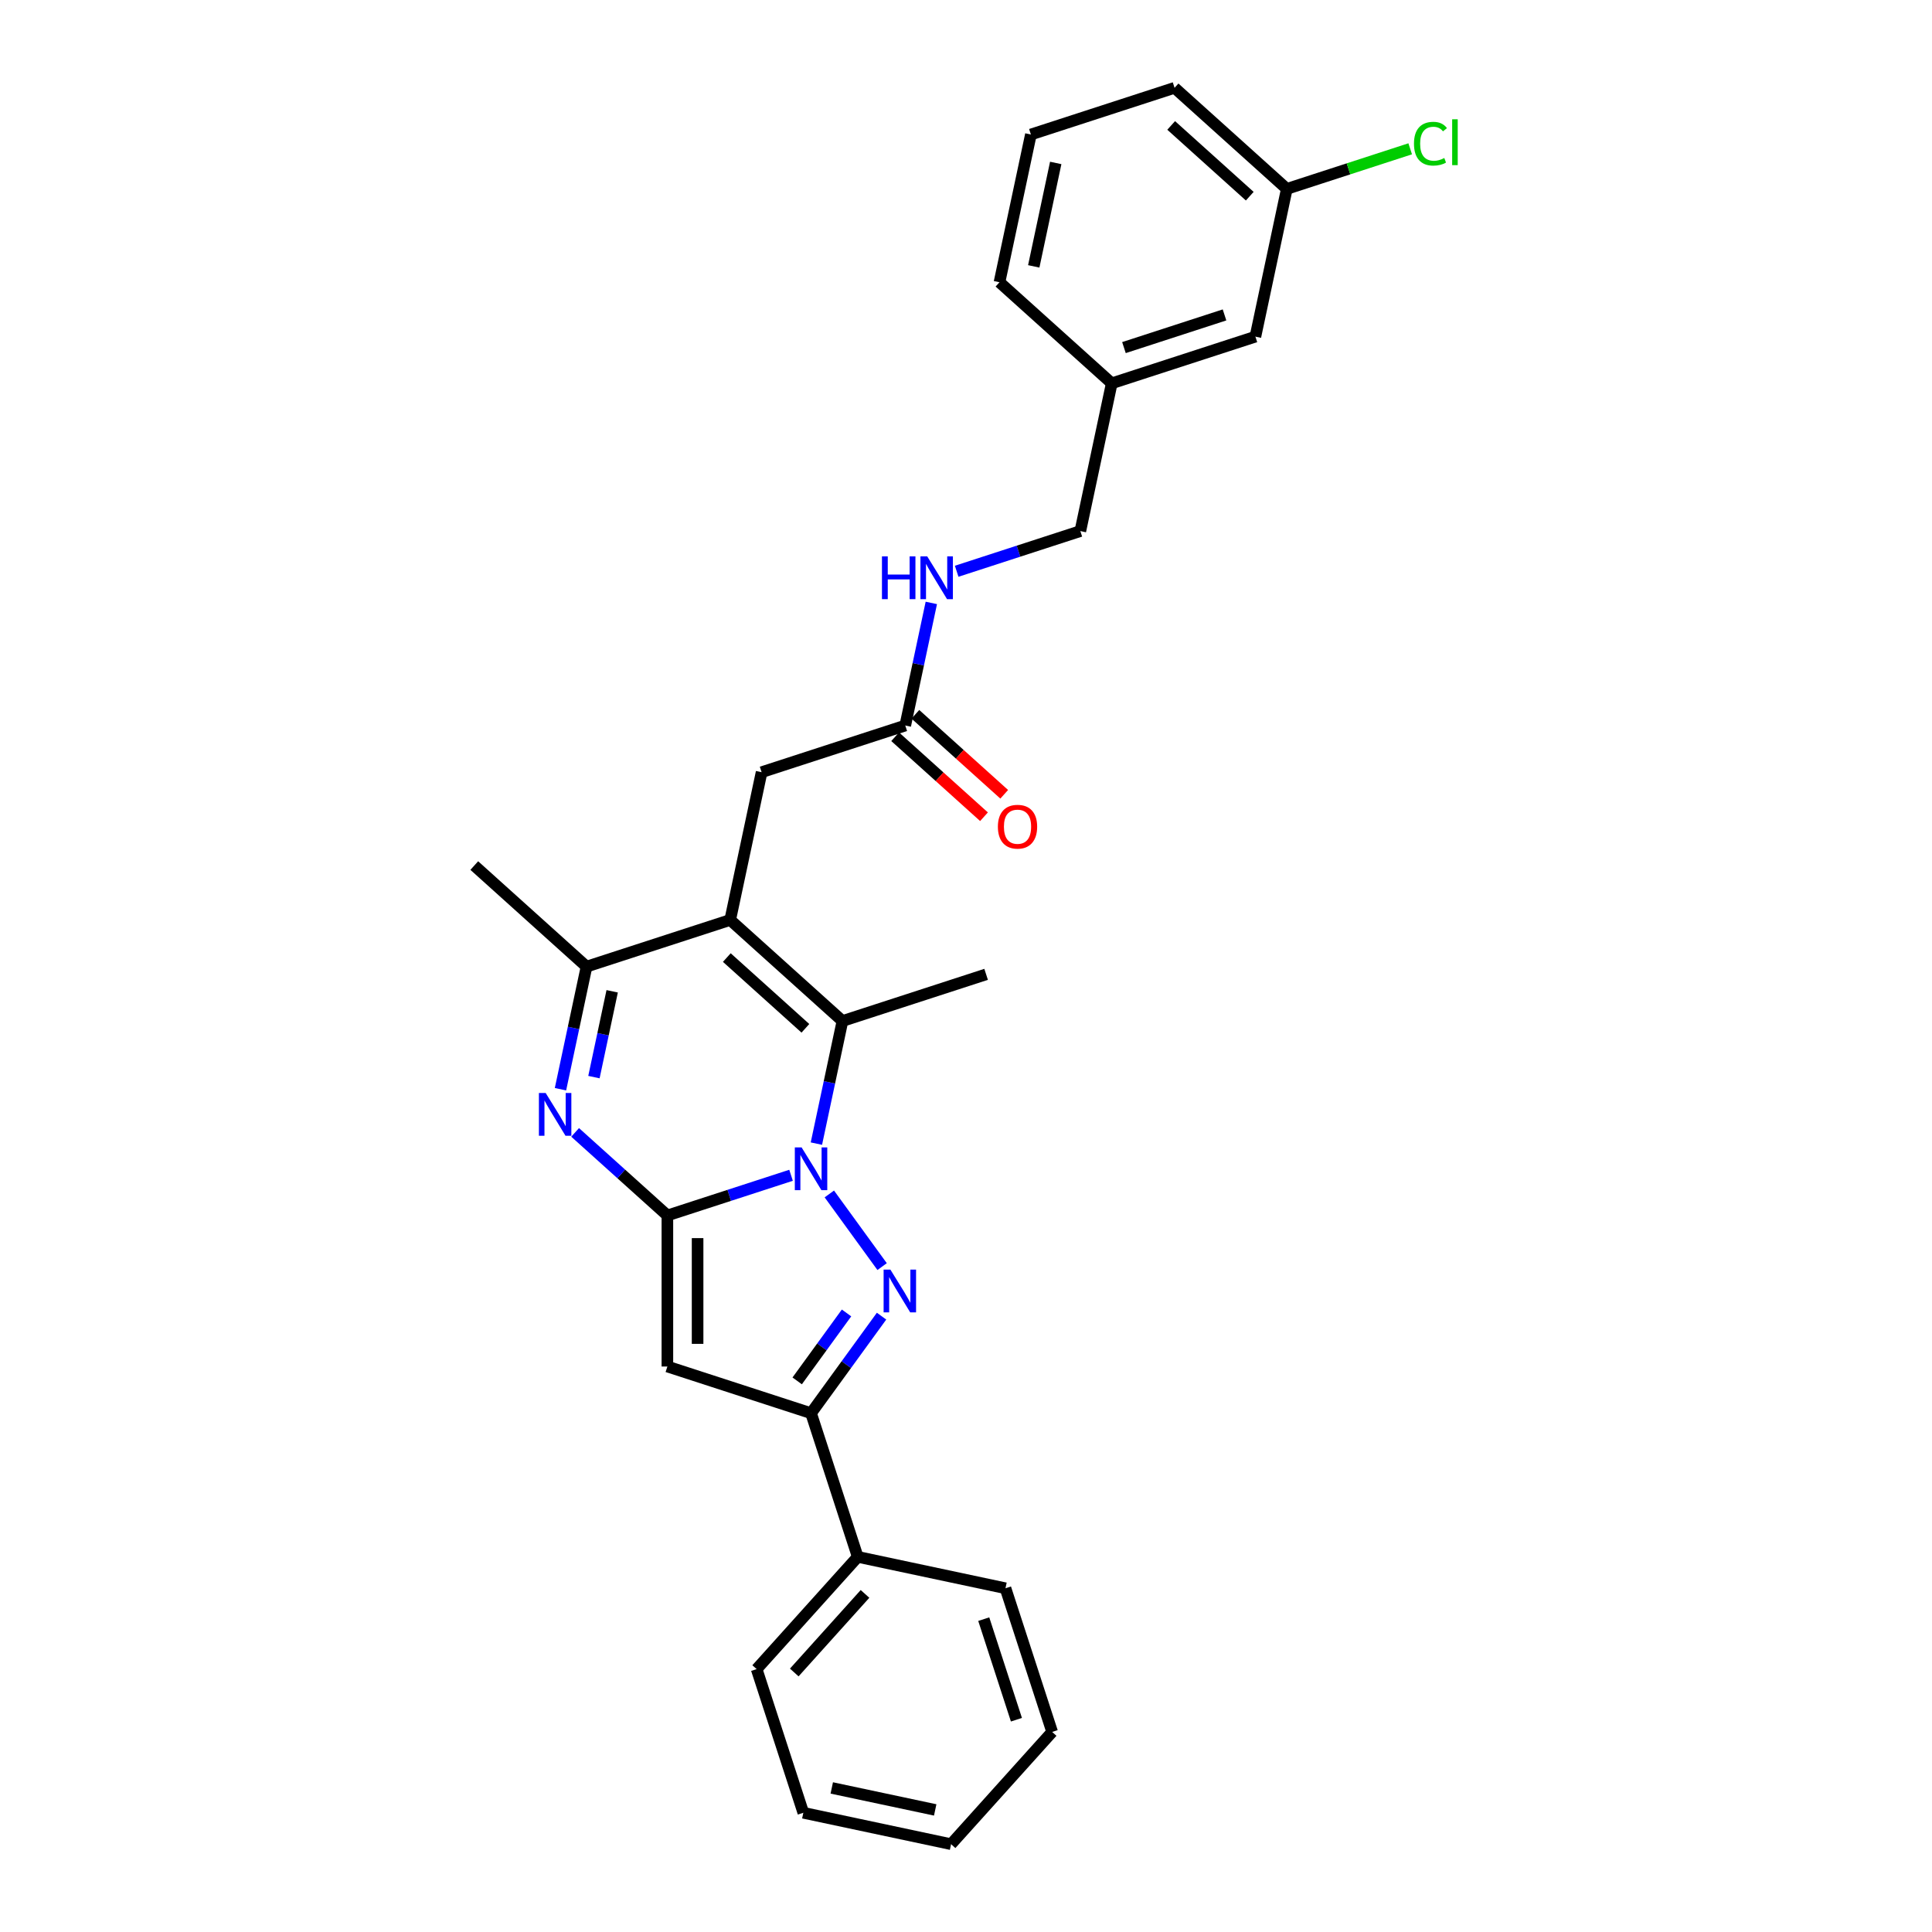 <?xml version='1.0' encoding='iso-8859-1'?>
<svg version='1.1' baseProfile='full'
              xmlns='http://www.w3.org/2000/svg'
                      xmlns:rdkit='http://www.rdkit.org/xml'
                      xmlns:xlink='http://www.w3.org/1999/xlink'
                  xml:space='preserve'
width='1000px' height='1000px' viewBox='0 0 1000 1000'>
<!-- END OF HEADER -->
<rect style='opacity:1.0;fill:#FFFFFF;stroke:none' width='1000' height='1000' x='0' y='0'> </rect>
<path class='bond-0' d='M 409.445,608.323 L 377.441,618.721' style='fill:none;fill-rule:evenodd;stroke:#0000FF;stroke-width:6px;stroke-linecap:butt;stroke-linejoin:miter;stroke-opacity:1' />
<path class='bond-0' d='M 377.441,618.721 L 345.437,629.12' style='fill:none;fill-rule:evenodd;stroke:#000000;stroke-width:6px;stroke-linecap:butt;stroke-linejoin:miter;stroke-opacity:1' />
<path class='bond-1' d='M 429.26,617.985 L 456.582,655.59' style='fill:none;fill-rule:evenodd;stroke:#0000FF;stroke-width:6px;stroke-linecap:butt;stroke-linejoin:miter;stroke-opacity:1' />
<path class='bond-4' d='M 422.565,591.933 L 429.309,560.207' style='fill:none;fill-rule:evenodd;stroke:#0000FF;stroke-width:6px;stroke-linecap:butt;stroke-linejoin:miter;stroke-opacity:1' />
<path class='bond-4' d='M 429.309,560.207 L 436.052,528.481' style='fill:none;fill-rule:evenodd;stroke:#000000;stroke-width:6px;stroke-linecap:butt;stroke-linejoin:miter;stroke-opacity:1' />
<path class='bond-3' d='M 345.437,629.12 L 321.561,607.622' style='fill:none;fill-rule:evenodd;stroke:#000000;stroke-width:6px;stroke-linecap:butt;stroke-linejoin:miter;stroke-opacity:1' />
<path class='bond-3' d='M 321.561,607.622 L 297.685,586.124' style='fill:none;fill-rule:evenodd;stroke:#0000FF;stroke-width:6px;stroke-linecap:butt;stroke-linejoin:miter;stroke-opacity:1' />
<path class='bond-5' d='M 345.437,629.12 L 345.437,707.306' style='fill:none;fill-rule:evenodd;stroke:#000000;stroke-width:6px;stroke-linecap:butt;stroke-linejoin:miter;stroke-opacity:1' />
<path class='bond-5' d='M 361.074,640.848 L 361.074,695.578' style='fill:none;fill-rule:evenodd;stroke:#000000;stroke-width:6px;stroke-linecap:butt;stroke-linejoin:miter;stroke-opacity:1' />
<path class='bond-6' d='M 456.289,681.239 L 438.043,706.353' style='fill:none;fill-rule:evenodd;stroke:#0000FF;stroke-width:6px;stroke-linecap:butt;stroke-linejoin:miter;stroke-opacity:1' />
<path class='bond-6' d='M 438.043,706.353 L 419.796,731.467' style='fill:none;fill-rule:evenodd;stroke:#000000;stroke-width:6px;stroke-linecap:butt;stroke-linejoin:miter;stroke-opacity:1' />
<path class='bond-6' d='M 438.165,679.582 L 425.392,697.162' style='fill:none;fill-rule:evenodd;stroke:#0000FF;stroke-width:6px;stroke-linecap:butt;stroke-linejoin:miter;stroke-opacity:1' />
<path class='bond-6' d='M 425.392,697.162 L 412.62,714.741' style='fill:none;fill-rule:evenodd;stroke:#000000;stroke-width:6px;stroke-linecap:butt;stroke-linejoin:miter;stroke-opacity:1' />
<path class='bond-2' d='M 377.949,476.165 L 436.052,528.481' style='fill:none;fill-rule:evenodd;stroke:#000000;stroke-width:6px;stroke-linecap:butt;stroke-linejoin:miter;stroke-opacity:1' />
<path class='bond-2' d='M 376.201,495.633 L 416.873,532.255' style='fill:none;fill-rule:evenodd;stroke:#000000;stroke-width:6px;stroke-linecap:butt;stroke-linejoin:miter;stroke-opacity:1' />
<path class='bond-7' d='M 377.949,476.165 L 303.589,500.325' style='fill:none;fill-rule:evenodd;stroke:#000000;stroke-width:6px;stroke-linecap:butt;stroke-linejoin:miter;stroke-opacity:1' />
<path class='bond-8' d='M 377.949,476.165 L 394.204,399.687' style='fill:none;fill-rule:evenodd;stroke:#000000;stroke-width:6px;stroke-linecap:butt;stroke-linejoin:miter;stroke-opacity:1' />
<path class='bond-29' d='M 290.102,563.777 L 296.845,532.051' style='fill:none;fill-rule:evenodd;stroke:#0000FF;stroke-width:6px;stroke-linecap:butt;stroke-linejoin:miter;stroke-opacity:1' />
<path class='bond-29' d='M 296.845,532.051 L 303.589,500.325' style='fill:none;fill-rule:evenodd;stroke:#000000;stroke-width:6px;stroke-linecap:butt;stroke-linejoin:miter;stroke-opacity:1' />
<path class='bond-29' d='M 307.421,557.511 L 312.141,535.303' style='fill:none;fill-rule:evenodd;stroke:#0000FF;stroke-width:6px;stroke-linecap:butt;stroke-linejoin:miter;stroke-opacity:1' />
<path class='bond-29' d='M 312.141,535.303 L 316.861,513.094' style='fill:none;fill-rule:evenodd;stroke:#000000;stroke-width:6px;stroke-linecap:butt;stroke-linejoin:miter;stroke-opacity:1' />
<path class='bond-13' d='M 436.052,528.481 L 510.412,504.32' style='fill:none;fill-rule:evenodd;stroke:#000000;stroke-width:6px;stroke-linecap:butt;stroke-linejoin:miter;stroke-opacity:1' />
<path class='bond-28' d='M 345.437,707.306 L 419.796,731.467' style='fill:none;fill-rule:evenodd;stroke:#000000;stroke-width:6px;stroke-linecap:butt;stroke-linejoin:miter;stroke-opacity:1' />
<path class='bond-11' d='M 419.796,731.467 L 443.957,805.826' style='fill:none;fill-rule:evenodd;stroke:#000000;stroke-width:6px;stroke-linecap:butt;stroke-linejoin:miter;stroke-opacity:1' />
<path class='bond-19' d='M 303.589,500.325 L 245.485,448.009' style='fill:none;fill-rule:evenodd;stroke:#000000;stroke-width:6px;stroke-linecap:butt;stroke-linejoin:miter;stroke-opacity:1' />
<path class='bond-9' d='M 394.204,399.687 L 468.564,375.526' style='fill:none;fill-rule:evenodd;stroke:#000000;stroke-width:6px;stroke-linecap:butt;stroke-linejoin:miter;stroke-opacity:1' />
<path class='bond-10' d='M 468.564,375.526 L 475.307,343.8' style='fill:none;fill-rule:evenodd;stroke:#000000;stroke-width:6px;stroke-linecap:butt;stroke-linejoin:miter;stroke-opacity:1' />
<path class='bond-10' d='M 475.307,343.8 L 482.051,312.074' style='fill:none;fill-rule:evenodd;stroke:#0000FF;stroke-width:6px;stroke-linecap:butt;stroke-linejoin:miter;stroke-opacity:1' />
<path class='bond-12' d='M 463.332,381.336 L 486.325,402.039' style='fill:none;fill-rule:evenodd;stroke:#000000;stroke-width:6px;stroke-linecap:butt;stroke-linejoin:miter;stroke-opacity:1' />
<path class='bond-12' d='M 486.325,402.039 L 509.317,422.741' style='fill:none;fill-rule:evenodd;stroke:#FF0000;stroke-width:6px;stroke-linecap:butt;stroke-linejoin:miter;stroke-opacity:1' />
<path class='bond-12' d='M 473.796,369.716 L 496.788,390.418' style='fill:none;fill-rule:evenodd;stroke:#000000;stroke-width:6px;stroke-linecap:butt;stroke-linejoin:miter;stroke-opacity:1' />
<path class='bond-12' d='M 496.788,390.418 L 519.78,411.121' style='fill:none;fill-rule:evenodd;stroke:#FF0000;stroke-width:6px;stroke-linecap:butt;stroke-linejoin:miter;stroke-opacity:1' />
<path class='bond-14' d='M 495.172,295.685 L 527.175,285.286' style='fill:none;fill-rule:evenodd;stroke:#0000FF;stroke-width:6px;stroke-linecap:butt;stroke-linejoin:miter;stroke-opacity:1' />
<path class='bond-14' d='M 527.175,285.286 L 559.179,274.888' style='fill:none;fill-rule:evenodd;stroke:#000000;stroke-width:6px;stroke-linecap:butt;stroke-linejoin:miter;stroke-opacity:1' />
<path class='bond-21' d='M 443.957,805.826 L 391.64,863.93' style='fill:none;fill-rule:evenodd;stroke:#000000;stroke-width:6px;stroke-linecap:butt;stroke-linejoin:miter;stroke-opacity:1' />
<path class='bond-21' d='M 447.73,825.005 L 411.109,865.678' style='fill:none;fill-rule:evenodd;stroke:#000000;stroke-width:6px;stroke-linecap:butt;stroke-linejoin:miter;stroke-opacity:1' />
<path class='bond-22' d='M 443.957,805.826 L 520.435,822.082' style='fill:none;fill-rule:evenodd;stroke:#000000;stroke-width:6px;stroke-linecap:butt;stroke-linejoin:miter;stroke-opacity:1' />
<path class='bond-17' d='M 559.179,274.888 L 575.435,198.41' style='fill:none;fill-rule:evenodd;stroke:#000000;stroke-width:6px;stroke-linecap:butt;stroke-linejoin:miter;stroke-opacity:1' />
<path class='bond-15' d='M 649.795,174.249 L 575.435,198.41' style='fill:none;fill-rule:evenodd;stroke:#000000;stroke-width:6px;stroke-linecap:butt;stroke-linejoin:miter;stroke-opacity:1' />
<path class='bond-15' d='M 633.808,163.001 L 581.757,179.914' style='fill:none;fill-rule:evenodd;stroke:#000000;stroke-width:6px;stroke-linecap:butt;stroke-linejoin:miter;stroke-opacity:1' />
<path class='bond-16' d='M 649.795,174.249 L 666.05,97.771' style='fill:none;fill-rule:evenodd;stroke:#000000;stroke-width:6px;stroke-linecap:butt;stroke-linejoin:miter;stroke-opacity:1' />
<path class='bond-18' d='M 666.05,97.771 L 697.984,87.395' style='fill:none;fill-rule:evenodd;stroke:#000000;stroke-width:6px;stroke-linecap:butt;stroke-linejoin:miter;stroke-opacity:1' />
<path class='bond-18' d='M 697.984,87.395 L 729.917,77.02' style='fill:none;fill-rule:evenodd;stroke:#00CC00;stroke-width:6px;stroke-linecap:butt;stroke-linejoin:miter;stroke-opacity:1' />
<path class='bond-31' d='M 666.05,97.771 L 607.947,45.455' style='fill:none;fill-rule:evenodd;stroke:#000000;stroke-width:6px;stroke-linecap:butt;stroke-linejoin:miter;stroke-opacity:1' />
<path class='bond-31' d='M 646.871,101.545 L 606.199,64.923' style='fill:none;fill-rule:evenodd;stroke:#000000;stroke-width:6px;stroke-linecap:butt;stroke-linejoin:miter;stroke-opacity:1' />
<path class='bond-24' d='M 575.435,198.41 L 517.331,146.093' style='fill:none;fill-rule:evenodd;stroke:#000000;stroke-width:6px;stroke-linecap:butt;stroke-linejoin:miter;stroke-opacity:1' />
<path class='bond-20' d='M 533.587,69.615 L 517.331,146.093' style='fill:none;fill-rule:evenodd;stroke:#000000;stroke-width:6px;stroke-linecap:butt;stroke-linejoin:miter;stroke-opacity:1' />
<path class='bond-20' d='M 546.444,84.338 L 535.065,137.873' style='fill:none;fill-rule:evenodd;stroke:#000000;stroke-width:6px;stroke-linecap:butt;stroke-linejoin:miter;stroke-opacity:1' />
<path class='bond-23' d='M 533.587,69.615 L 607.947,45.455' style='fill:none;fill-rule:evenodd;stroke:#000000;stroke-width:6px;stroke-linecap:butt;stroke-linejoin:miter;stroke-opacity:1' />
<path class='bond-25' d='M 391.64,863.93 L 415.801,938.29' style='fill:none;fill-rule:evenodd;stroke:#000000;stroke-width:6px;stroke-linecap:butt;stroke-linejoin:miter;stroke-opacity:1' />
<path class='bond-26' d='M 520.435,822.082 L 544.596,896.442' style='fill:none;fill-rule:evenodd;stroke:#000000;stroke-width:6px;stroke-linecap:butt;stroke-linejoin:miter;stroke-opacity:1' />
<path class='bond-26' d='M 509.187,838.068 L 526.1,890.12' style='fill:none;fill-rule:evenodd;stroke:#000000;stroke-width:6px;stroke-linecap:butt;stroke-linejoin:miter;stroke-opacity:1' />
<path class='bond-30' d='M 415.801,938.29 L 492.279,954.545' style='fill:none;fill-rule:evenodd;stroke:#000000;stroke-width:6px;stroke-linecap:butt;stroke-linejoin:miter;stroke-opacity:1' />
<path class='bond-30' d='M 430.524,925.432 L 484.059,936.812' style='fill:none;fill-rule:evenodd;stroke:#000000;stroke-width:6px;stroke-linecap:butt;stroke-linejoin:miter;stroke-opacity:1' />
<path class='bond-27' d='M 544.596,896.442 L 492.279,954.545' style='fill:none;fill-rule:evenodd;stroke:#000000;stroke-width:6px;stroke-linecap:butt;stroke-linejoin:miter;stroke-opacity:1' />
<path  class='atom-0' d='M 414.902 593.888
L 422.158 605.616
Q 422.877 606.773, 424.034 608.868
Q 425.191 610.964, 425.254 611.089
L 425.254 593.888
L 428.194 593.888
L 428.194 616.03
L 425.16 616.03
L 417.373 603.208
Q 416.466 601.706, 415.496 599.986
Q 414.558 598.266, 414.276 597.735
L 414.276 616.03
L 411.399 616.03
L 411.399 593.888
L 414.902 593.888
' fill='#0000FF'/>
<path  class='atom-2' d='M 460.859 657.142
L 468.114 668.87
Q 468.834 670.027, 469.991 672.122
Q 471.148 674.218, 471.21 674.343
L 471.21 657.142
L 474.15 657.142
L 474.15 679.284
L 471.117 679.284
L 463.329 666.462
Q 462.422 664.96, 461.453 663.24
Q 460.515 661.52, 460.233 660.989
L 460.233 679.284
L 457.356 679.284
L 457.356 657.142
L 460.859 657.142
' fill='#0000FF'/>
<path  class='atom-4' d='M 282.439 565.732
L 289.694 577.46
Q 290.414 578.617, 291.571 580.712
Q 292.728 582.808, 292.791 582.933
L 292.791 565.732
L 295.73 565.732
L 295.73 587.874
L 292.697 587.874
L 284.909 575.052
Q 284.002 573.551, 283.033 571.83
Q 282.095 570.11, 281.813 569.579
L 281.813 587.874
L 278.936 587.874
L 278.936 565.732
L 282.439 565.732
' fill='#0000FF'/>
<path  class='atom-11' d='M 456.501 287.977
L 459.503 287.977
L 459.503 297.391
L 470.824 297.391
L 470.824 287.977
L 473.827 287.977
L 473.827 310.12
L 470.824 310.12
L 470.824 299.893
L 459.503 299.893
L 459.503 310.12
L 456.501 310.12
L 456.501 287.977
' fill='#0000FF'/>
<path  class='atom-11' d='M 479.925 287.977
L 487.181 299.705
Q 487.9 300.862, 489.057 302.958
Q 490.215 305.053, 490.277 305.178
L 490.277 287.977
L 493.217 287.977
L 493.217 310.12
L 490.183 310.12
L 482.396 297.297
Q 481.489 295.796, 480.519 294.076
Q 479.581 292.356, 479.3 291.824
L 479.3 310.12
L 476.422 310.12
L 476.422 287.977
L 479.925 287.977
' fill='#0000FF'/>
<path  class='atom-13' d='M 516.503 427.905
Q 516.503 422.589, 519.13 419.618
Q 521.757 416.647, 526.668 416.647
Q 531.578 416.647, 534.205 419.618
Q 536.832 422.589, 536.832 427.905
Q 536.832 433.285, 534.173 436.349
Q 531.515 439.383, 526.668 439.383
Q 521.789 439.383, 519.13 436.349
Q 516.503 433.316, 516.503 427.905
M 526.668 436.881
Q 530.045 436.881, 531.859 434.629
Q 533.704 432.346, 533.704 427.905
Q 533.704 423.558, 531.859 421.369
Q 530.045 419.149, 526.668 419.149
Q 523.29 419.149, 521.445 421.338
Q 519.631 423.527, 519.631 427.905
Q 519.631 432.378, 521.445 434.629
Q 523.29 436.881, 526.668 436.881
' fill='#FF0000'/>
<path  class='atom-19' d='M 731.872 74.377
Q 731.872 68.872, 734.436 65.995
Q 737.032 63.087, 741.942 63.087
Q 746.508 63.087, 748.948 66.308
L 746.884 67.997
Q 745.101 65.651, 741.942 65.651
Q 738.596 65.651, 736.813 67.903
Q 735.062 70.123, 735.062 74.377
Q 735.062 78.755, 736.876 81.007
Q 738.721 83.259, 742.286 83.259
Q 744.726 83.259, 747.572 81.789
L 748.447 84.134
Q 747.29 84.885, 745.539 85.323
Q 743.788 85.761, 741.848 85.761
Q 737.032 85.761, 734.436 82.821
Q 731.872 79.881, 731.872 74.377
' fill='#00CC00'/>
<path  class='atom-19' d='M 751.637 61.742
L 754.515 61.742
L 754.515 85.479
L 751.637 85.479
L 751.637 61.742
' fill='#00CC00'/>
</svg>
